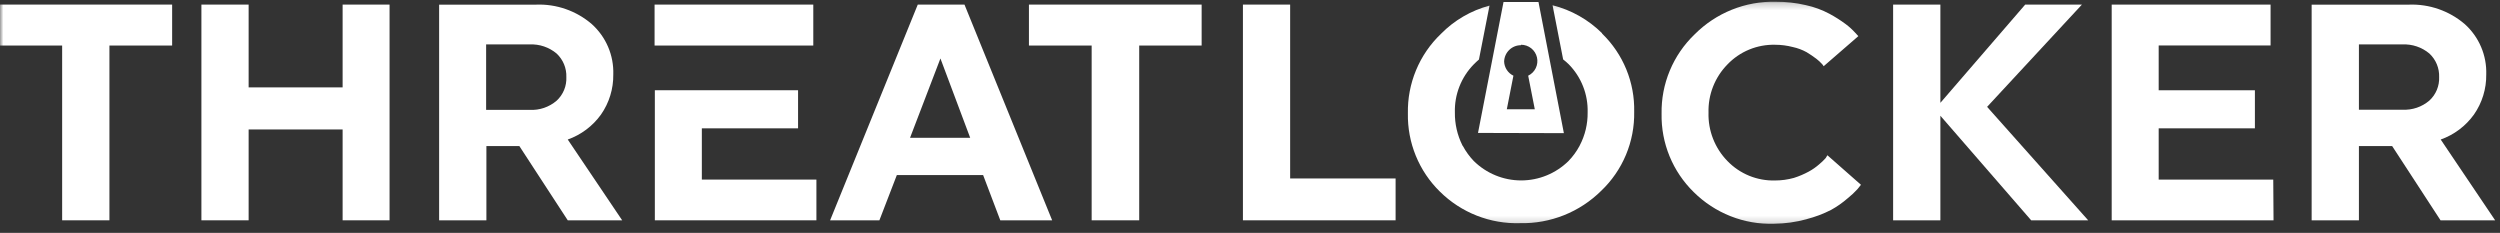 <svg width="365" height="34" viewBox="0 0 365 34" fill="none" xmlns="http://www.w3.org/2000/svg">
<rect x="0" y="0" width="365" height="34" fill="#333333" stroke="none"/>
<mask id="mask0_11189_20725" style="mask-type:luminance" maskUnits="userSpaceOnUse" x="0" y="0" width="365" height="34">
<path d="M364.639 0H0V33.039H364.639V0Z" fill="white"/>
</mask>
<g mask="url(#mask0_11189_20725)">
<path d="M9.115 32.165H15.976V6.648H25.132V0.669H-0.082V6.648H9.074V32.165H9.115Z" fill="white"/>
</g>
<path d="M36.3 18.901H50.022V32.165H56.875V0.67H50.022V12.758H36.3V0.67H29.406V32.165H36.3V18.901Z" fill="white"/>
<path d="M70.974 6.485H77.329C78.762 6.419 80.167 6.895 81.266 7.817C81.734 8.254 82.103 8.786 82.348 9.378C82.593 9.97 82.709 10.607 82.687 11.248C82.717 11.892 82.606 12.536 82.36 13.133C82.115 13.73 81.741 14.266 81.266 14.703C80.174 15.638 78.764 16.118 77.329 16.042H70.974V6.485ZM70.974 21.326H75.826L82.891 32.165H90.838L82.891 20.371C84.842 19.679 86.535 18.408 87.743 16.728C88.941 15.012 89.57 12.964 89.54 10.871C89.585 9.491 89.327 8.118 88.785 6.849C88.243 5.579 87.43 4.443 86.403 3.52C84.14 1.571 81.22 0.554 78.236 0.678H64.113V32.165H71.015V21.326H70.974Z" fill="white"/>
<path d="M137.302 8.535L141.647 20.117H132.867L137.302 8.535ZM130.939 25.558H143.535L146.042 32.166H153.614L140.815 0.67H133.994L121.195 32.165H128.391L130.939 25.558Z" fill="white"/>
<path d="M159.463 32.165H166.324V6.649H175.439V0.67H150.225V6.649H159.381V32.165H159.463Z" fill="white"/>
<path d="M203.757 26.056H188.361V0.67H181.467V32.165H203.757V26.056Z" fill="white"/>
<mask id="mask1_11189_20725" style="mask-type:luminance" maskUnits="userSpaceOnUse" x="0" y="0" width="365" height="33">
<path d="M364.639 0.213H0V32.835H364.639V0.213Z" fill="white"/>
</mask>
<g mask="url(#mask1_11189_20725)">
<path d="M233.903 4.852C231.903 2.867 229.406 1.457 226.674 0.768L228.218 8.674C228.502 8.897 228.775 9.134 229.035 9.385C229.944 10.309 230.658 11.408 231.132 12.615C231.607 13.822 231.832 15.113 231.795 16.409C231.818 18.089 231.423 19.748 230.643 21.237C230.643 21.277 230.602 21.277 230.602 21.318C230.175 22.115 229.639 22.849 229.01 23.499C227.166 25.32 224.679 26.342 222.087 26.342C219.496 26.342 217.009 25.32 215.165 23.499C214.542 22.847 214.009 22.113 213.581 21.318C213.54 21.318 213.54 21.236 213.499 21.196C212.763 19.715 212.391 18.079 212.413 16.426C212.376 15.13 212.601 13.84 213.074 12.633C213.547 11.426 214.258 10.327 215.165 9.401C215.419 9.148 215.672 8.903 215.925 8.691L217.469 0.817C214.772 1.535 212.317 2.966 210.363 4.958C208.803 6.452 207.57 8.254 206.742 10.249C205.914 12.244 205.509 14.389 205.552 16.548C205.511 18.673 205.905 20.783 206.71 22.75C207.514 24.716 208.713 26.497 210.232 27.983C211.771 29.504 213.602 30.695 215.616 31.486C217.629 32.276 219.783 32.649 221.945 32.582C224.134 32.627 226.309 32.232 228.343 31.419C230.376 30.607 232.225 29.394 233.78 27.853C235.335 26.371 236.566 24.582 237.394 22.599C238.222 20.617 238.63 18.484 238.591 16.336C238.64 14.21 238.249 12.096 237.442 10.128C236.635 8.161 235.43 6.381 233.903 4.901" fill="white"/>
</g>
<mask id="mask2_11189_20725" style="mask-type:luminance" maskUnits="userSpaceOnUse" x="0" y="0" width="365" height="33">
<path d="M364.639 0.213H0V32.835H364.639V0.213Z" fill="white"/>
</mask>
<g mask="url(#mask2_11189_20725)">
<path d="M263.77 31.994C265 31.68 266.192 31.231 267.323 30.655C268.199 30.172 269.02 29.597 269.773 28.939C270.286 28.532 270.764 28.084 271.203 27.6C271.407 27.355 271.578 27.142 271.701 26.979L266.8 22.666L266.547 23.083C266.249 23.414 265.927 23.722 265.583 24.006C265.121 24.407 264.618 24.758 264.08 25.051C263.387 25.427 262.659 25.737 261.907 25.974C261.009 26.225 260.08 26.351 259.147 26.35C257.856 26.384 256.572 26.148 255.376 25.659C254.181 25.17 253.101 24.437 252.204 23.508C251.292 22.575 250.578 21.467 250.104 20.252C249.629 19.037 249.405 17.738 249.443 16.434C249.408 15.138 249.634 13.848 250.109 12.641C250.583 11.434 251.296 10.335 252.204 9.41C253.101 8.472 254.184 7.731 255.384 7.236C256.584 6.741 257.874 6.502 259.171 6.535C260.045 6.536 260.915 6.648 261.76 6.87C262.463 7.022 263.139 7.275 263.769 7.621C264.26 7.917 264.734 8.239 265.191 8.585C265.484 8.811 265.758 9.062 266.007 9.336C266.106 9.435 266.189 9.548 266.252 9.671L271.317 5.277L270.86 4.779C270.436 4.313 269.968 3.889 269.463 3.513C268.71 2.956 267.919 2.453 267.094 2.01C266.014 1.435 264.859 1.012 263.663 0.752C262.218 0.413 260.738 0.246 259.253 0.254C257.061 0.204 254.881 0.6 252.846 1.419C250.812 2.237 248.965 3.461 247.418 5.015C245.857 6.51 244.622 8.311 243.792 10.306C242.961 12.3 242.552 14.445 242.591 16.606C242.551 18.731 242.947 20.841 243.753 22.808C244.559 24.774 245.759 26.555 247.279 28.041C248.815 29.569 250.647 30.767 252.662 31.564C254.678 32.36 256.834 32.737 259 32.672C260.612 32.651 262.215 32.426 263.77 32.002" fill="white"/>
</g>
<path d="M283.296 16.899L296.552 32.165H304.875L290.117 15.601L303.961 0.67H295.679L283.296 15.013V0.67H276.395V32.165H283.296V16.899Z" fill="white"/>
<path d="M331.895 26.219H315.168V18.737H329.216V13.175H315.168V6.64H331.503V0.67H308.307V32.165H331.936L331.895 26.219Z" fill="white"/>
<path d="M344.402 6.485H350.756C352.189 6.42 353.594 6.895 354.693 7.817C355.161 8.254 355.53 8.786 355.775 9.378C356.021 9.97 356.136 10.607 356.114 11.248C356.141 11.889 356.028 12.527 355.782 13.12C355.537 13.713 355.165 14.245 354.693 14.679C353.601 15.614 352.192 16.093 350.756 16.017H344.402V6.485ZM344.402 21.326H349.254L356.318 32.165H364.291L356.343 20.371C358.294 19.68 359.987 18.408 361.195 16.728C362.393 15.013 363.022 12.964 362.992 10.872C363.037 9.492 362.779 8.119 362.238 6.849C361.696 5.579 360.883 4.443 359.856 3.52C357.588 1.579 354.671 0.563 351.688 0.678H337.5V32.165H344.402V21.326Z" fill="white"/>
<path d="M222.07 6.534C222.609 6.532 223.133 6.713 223.556 7.047C223.979 7.381 224.275 7.85 224.397 8.375C224.518 8.9 224.458 9.451 224.225 9.938C223.992 10.424 223.601 10.816 223.115 11.051L224.079 15.952H219.995L220.959 11.051C220.566 10.863 220.232 10.572 219.993 10.207C219.753 9.843 219.619 9.42 219.603 8.985C219.62 8.346 219.886 7.739 220.344 7.294C220.801 6.848 221.415 6.599 222.053 6.6M228.326 19.44L224.619 0.294H219.514L215.789 19.407L228.326 19.44Z" fill="white"/>
<path d="M102.468 26.219V18.737H116.517V13.175H95.607V32.165H119.196V26.219H102.468Z" fill="white"/>
<path d="M118.741 0.67H95.568V6.649H118.741V0.67Z" fill="white"/>
</svg>


